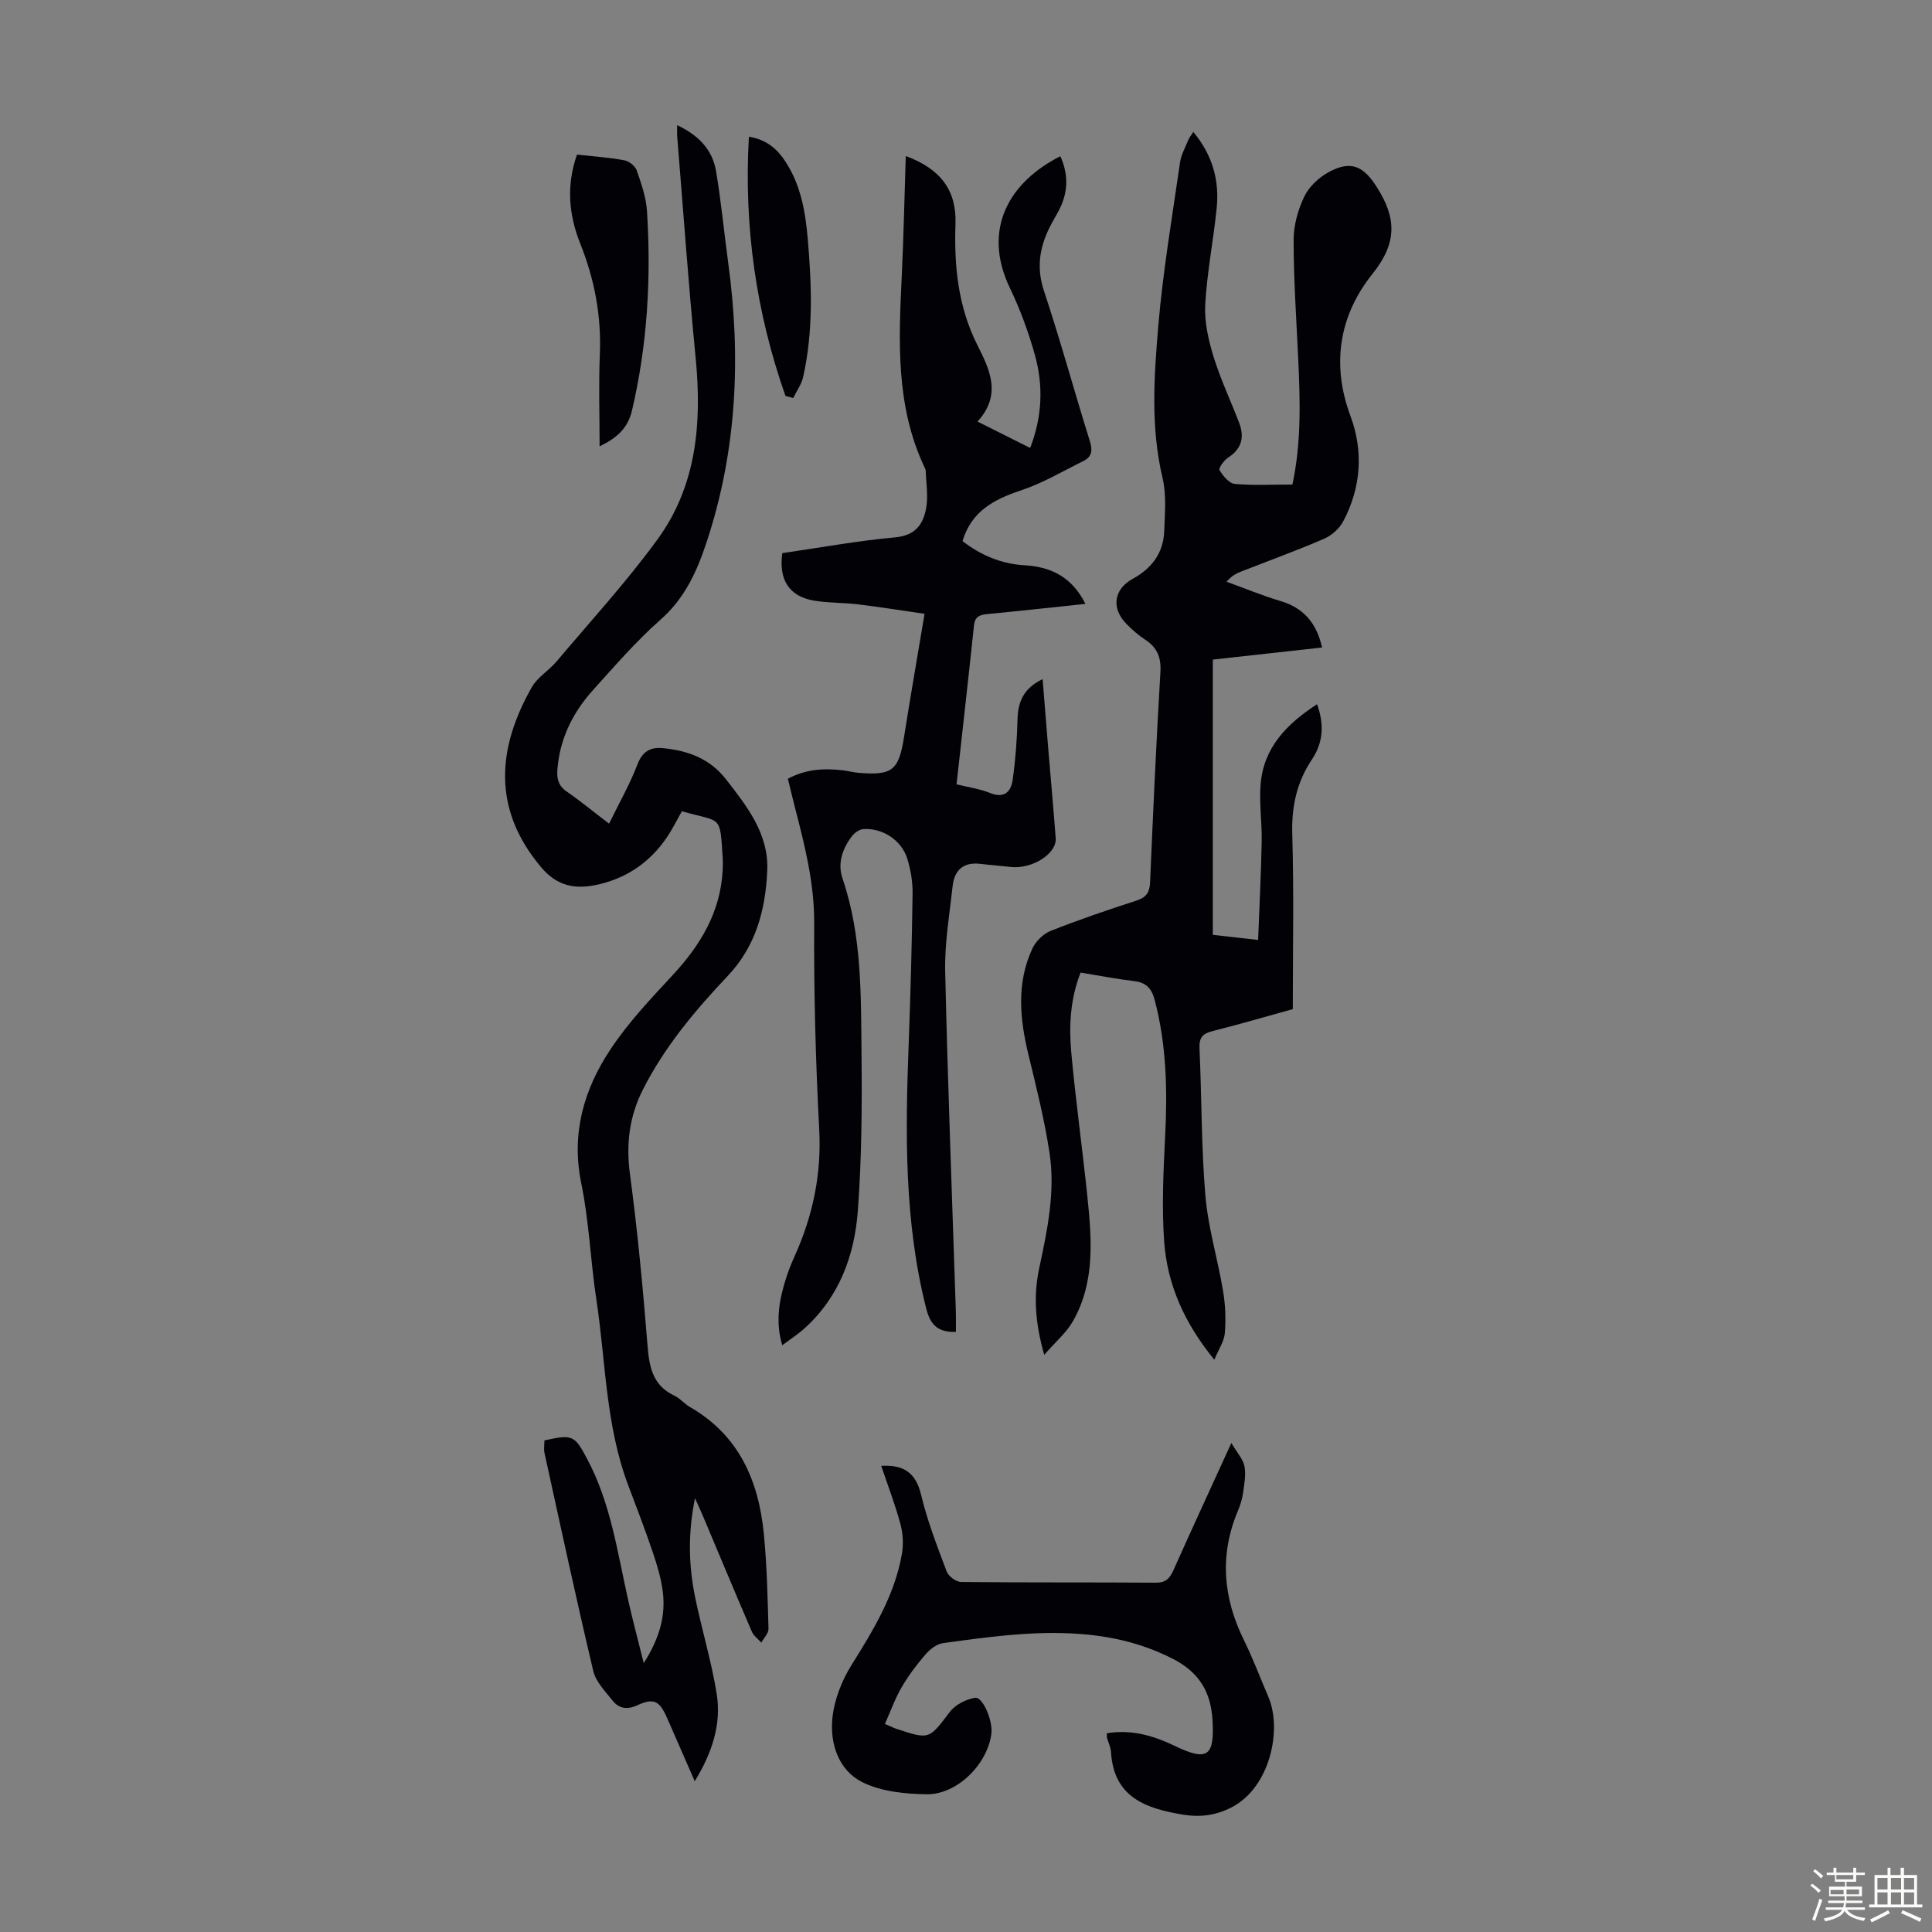 <svg enable-background="new 0 0 400 400" viewBox="0 0 400 400" xmlns="http://www.w3.org/2000/svg"><rect x="0" y="0" width="400" height="400" fill="#808080" stroke="none"/><path d="m374.8 390.4.4-.4c.7.5 1.3 1 1.8 1.4l-.5.5c-.5-.6-1.1-1.1-1.7-1.5zm1 7.3-.6-.3c.5-1.4 1.1-2.8 1.5-4.3.2.1.4.2.6.3-.5 1.3-1 2.8-1.5 4.3zm-.4-10.3.4-.4c.4.3 1 .8 1.7 1.4l-.5.5c-.4-.5-1-1-1.6-1.5zm2.5.3h1.7v-1h.6v1h3.5v-1h.6v1h1.8v.5h-1.8v1.4h-2v1h3.2v2h-3.2v.9h3.3v.5h-3.4c0 .3-.1.6-.1.9h4v.5h-3.7c.7.9 1.9 1.5 3.8 1.7-.1.2-.2.4-.3.6-2.1-.4-3.5-1.1-4-2.1-.4 1-1.8 1.7-4 2.2-.1-.2-.2-.4-.3-.6 2.1-.4 3.4-1 3.8-1.8h-3.4v-.5h3.6c.1-.3.1-.6.2-.9h-3.3v-.5h3.4c0-.3 0-.6 0-.9h-3.2v-2h3.3v-1h-2.1v-1.4h-1.7v-.5zm1.1 3.5v1h2.7c0-.3 0-.4 0-.4 0-.1 0-.2 0-.2 0-.1 0-.2 0-.3h-2.7zm1.2-3v.9h3.5v-.9zm4.7 3h-2.6v.6.4h2.6z" fill="#fbfcfa"/><path d="m393.6 386.7h.6v1.5h2.7v6.1h1.1v.6h-11v-.6h1.1v-6.1h2.7v-1.5h.6v1.5h2.1v-1.5zm-2.7 8.8.4.6c-1.2.6-2.5 1.3-3.8 1.9-.1-.2-.2-.4-.3-.6 1.2-.6 2.5-1.2 3.7-1.9zm-2.2-6.7v2.4h2.1v-2.4zm0 3v2.5h2.1v-2.5zm2.8-3v2.4h2.1v-2.4zm0 3v2.5h2.1v-2.5zm6 6.1c-1.4-.7-2.7-1.3-3.9-1.8l.3-.6c1.5.6 2.7 1.2 3.9 1.7zm-1.2-9.1h-2.1v2.4h2.1zm-2.1 3v2.5h2.1v-2.5z" fill="#fbfcfa"/><g fill="#010106"><path d="m251.41 281.51c-6.27-7.67-9.74-15.62-10.38-24.46-.52-7.21-.16-14.51.2-21.75.48-9.55.3-18.99-2.18-28.31-.63-2.38-1.76-3.56-4.21-3.86-3.65-.44-7.26-1.14-11.12-1.77-2.14 5.49-2.43 11.07-1.92 16.61.91 9.91 2.29 19.77 3.32 29.67.91 8.82 1.65 17.73-2.96 25.87-1.35 2.39-3.6 4.28-5.96 6.99-1.91-6.63-2.24-12.31-1.05-17.9 1.7-7.92 3.37-15.86 2.14-23.93-1.04-6.83-2.73-13.58-4.36-20.31-1.81-7.45-2.51-14.83.82-21.99.7-1.5 2.25-3.03 3.76-3.63 5.81-2.3 11.74-4.33 17.69-6.25 2.03-.65 2.81-1.61 2.91-3.75.62-14.54 1.28-29.07 2.14-43.6.18-3.04-.66-5.08-3.15-6.7-1.4-.91-2.67-2.04-3.85-3.23-3.24-3.27-2.67-7.23 1.28-9.38 3.93-2.14 6.35-5.36 6.51-9.87.13-3.68.49-7.52-.35-11.03-2.49-10.46-1.76-20.98-.88-31.42.96-11.33 2.88-22.59 4.5-33.86.23-1.62 1.11-3.15 1.73-4.7.19-.48.56-.9 1.02-1.63 3.98 4.77 5.42 10.02 4.84 15.76-.67 6.67-2 13.29-2.37 19.96-.2 3.55.65 7.29 1.7 10.74 1.44 4.69 3.56 9.16 5.32 13.75 1.14 2.98.55 5.4-2.31 7.23-.85.55-2 2.21-1.76 2.58.74 1.19 2 2.75 3.18 2.85 3.87.35 7.79.13 11.92.13 1.91-8.91 1.59-17.71 1.18-26.51-.38-8.04-.93-16.09-.93-24.13 0-3.02.9-6.25 2.21-8.99.98-2.05 3.02-3.95 5.06-5.06 4.67-2.55 7.24-1.16 9.95 3.1 4.09 6.42 4.26 11.54-.9 17.98-6.81 8.5-8.58 18.61-4.55 29.42 2.72 7.3 2.2 14.81-1.49 21.79-.79 1.51-2.4 2.94-3.97 3.62-5.64 2.44-11.42 4.53-17.14 6.78-1 .39-1.97.86-3.06 2.12 3.72 1.35 7.39 2.87 11.18 4 4.77 1.43 7.45 4.52 8.6 9.62-7.59.84-15 1.66-22.62 2.5v56.99c2.82.32 5.65.64 9.38 1.06.27-7.04.61-13.69.74-20.34.08-4.01-.56-8.06-.21-12.04.67-7.54 5.46-12.39 11.67-16.43 1.54 4.22 1.26 7.96-1.05 11.42-3.16 4.72-4.25 9.78-4.08 15.51.35 11.96.11 23.94.11 36.2-5.55 1.53-10.99 3.14-16.49 4.51-2.06.51-2.93 1.26-2.83 3.56.47 10.17.36 20.39 1.22 30.52.56 6.64 2.56 13.15 3.66 19.76.48 2.84.6 5.8.37 8.67-.11 1.7-1.24 3.32-2.18 5.56z"/><path d="m187.53 32.3c7.2 2.68 10.53 7.06 10.29 14.07-.29 8.72.52 17.07 4.52 25.05 2.49 4.96 5.19 10.25.04 15.86 4 2 7.33 3.67 10.9 5.46 2.52-6.48 2.76-12.9.98-19.26-1.32-4.71-3.02-9.38-5.14-13.78-6.02-12.51.18-22.21 10.41-27.35 1.61 3.55 1.65 7.03.03 10.54-.52 1.11-1.17 2.16-1.76 3.24-2.43 4.46-3.38 8.91-1.67 14.06 3.42 10.28 6.26 20.75 9.5 31.1.61 1.94.47 3.28-1.33 4.16-4.27 2.11-8.44 4.59-12.92 6.08-5.6 1.86-10.26 4.32-12.1 10.5 3.82 2.96 8.07 4.73 12.91 5.01 5.52.32 9.82 2.53 12.53 7.99-6.9.72-13.53 1.46-20.16 2.09-1.63.15-2.71.44-2.91 2.39-1.14 10.89-2.38 21.76-3.61 32.88 2.43.6 4.78.92 6.91 1.78 2.95 1.2 4.36-.22 4.71-2.69.59-4.16.9-8.38 1.01-12.59.1-3.68 1.32-6.43 5.19-8.28.41 5.08.79 9.81 1.18 14.54.51 6.13 1.07 12.26 1.53 18.4.24 3.22-4.92 6.45-9.33 5.94-2.1-.24-4.21-.39-6.32-.64-3.48-.41-5.33 1.32-5.69 4.6-.64 5.88-1.67 11.79-1.54 17.67.53 23.49 1.44 46.97 2.21 70.45.04 1.33.01 2.67.01 4.19-3.51.07-5.22-1.19-6.14-4.82-4.58-18.05-4.33-36.35-3.64-54.72.39-10.4.67-20.81.81-31.21.03-2.41-.38-4.93-1.1-7.24-1.2-3.83-5.11-6.37-9.08-6.12-.82.05-1.82.75-2.35 1.44-1.99 2.6-3.06 5.63-1.97 8.81 4.06 11.9 3.8 24.26 3.93 36.53.11 10.73.03 21.5-.76 32.2-.69 9.32-3.85 17.93-11.11 24.45-1.31 1.18-2.81 2.14-4.54 3.44-1.47-4.93-.63-9.33.72-13.68.5-1.6 1.12-3.16 1.81-4.69 3.79-8.38 5.62-17.02 5.12-26.35-.75-14.19-1.12-28.41-1.04-42.62.05-8.34-1.96-16.14-3.99-24.03-.5-1.94-.96-3.88-1.46-5.92 3.73-2.01 7.56-2.21 11.5-1.73 1 .12 1.98.4 2.98.49 7.17.62 8.47-.46 9.58-7.45 1.31-8.27 2.74-16.52 4.24-25.46-4.74-.68-9.21-1.4-13.71-1.95-2.99-.36-6.05-.28-9.02-.75-5.22-.83-7.5-4.22-6.73-9.86 7.75-1.12 15.55-2.55 23.42-3.27 4.17-.38 5.77-2.74 6.37-6.05.45-2.46 0-5.09-.08-7.64-.01-.32-.18-.65-.32-.95-5.93-12.65-5.29-26.06-4.65-39.49.39-8.15.55-16.29.83-24.82z"/><path d="m126.1 170.53c2.17-4.44 4.34-8.23 5.87-12.25 1.06-2.77 2.75-3.65 5.35-3.38 5.14.53 9.62 2.11 13.04 6.51 4.39 5.65 8.81 11.27 8.49 18.82-.34 8.04-2.33 15.63-8.13 21.77-6.78 7.17-13.11 14.69-17.61 23.58-2.83 5.58-3.52 11.29-2.68 17.55 1.57 11.75 2.68 23.57 3.63 35.39.36 4.47 1.04 8.3 5.55 10.43 1.19.56 2.09 1.7 3.25 2.37 10.08 5.8 14.18 15.15 15.27 26.11.65 6.56.79 13.18.98 19.77.03.95-.96 1.92-1.48 2.89-.67-.75-1.58-1.39-1.96-2.26-3.41-7.9-6.71-15.85-10.06-23.78-.42-1.01-.89-2-1.72-3.88-1.51 7.49-1.3 14.06.04 20.58 1.37 6.66 3.37 13.21 4.45 19.91 1 6.27-.89 12.15-4.54 18.12-2.05-4.7-3.89-8.93-5.75-13.15-1.56-3.54-2.76-4.14-6.2-2.55-2.11.97-3.78.63-5.08-1.01-1.51-1.91-3.45-3.88-3.98-6.11-3.55-14.99-6.79-30.06-10.09-45.11-.19-.84-.02-1.76-.02-2.63 5.86-1.29 6.23-1.09 8.89 3.93 4.86 9.15 6.23 19.29 8.46 29.2.9 4.01 1.96 7.98 3.21 12.98 3.25-5.1 4.58-9.76 3.94-14.83-.35-2.74-1.17-5.46-2.06-8.1-1.58-4.66-3.34-9.25-5.08-13.85-4.71-12.43-4.66-25.68-6.62-38.58-1.21-7.96-1.49-16.09-3.11-23.95-2.12-10.3.51-19.41 6-27.7 3.67-5.55 8.33-10.49 12.88-15.39 5.82-6.26 9.99-13.16 10.4-21.92.04-.78.05-1.57 0-2.35-.6-9.19-.16-7.31-8.45-9.7-1.02 1.78-1.94 3.67-3.11 5.4-3.55 5.24-8.5 8.58-14.66 9.86-4.33.9-8.05.27-11.34-3.63-10.33-12.21-9.01-24.91-1.96-37.32 1.17-2.06 3.52-3.43 5.1-5.3 7.06-8.37 14.5-16.48 20.93-25.31 8.12-11.15 9.19-24.13 7.89-37.54-1.49-15.26-2.57-30.56-3.82-45.84-.05-.64-.01-1.28-.01-2.36 4.46 2.09 7.32 5.1 8.06 9.56 1.05 6.28 1.65 12.64 2.51 18.95 2.67 19.56 1.79 38.82-4.44 57.71-2.02 6.12-4.51 11.69-9.56 16.14-5.02 4.43-9.44 9.55-13.94 14.53-4.22 4.67-6.94 10.11-7.43 16.53-.15 1.92.23 3.39 1.97 4.57 2.73 1.88 5.32 4.02 8.73 6.62z"/><path d="m229.17 358.85c5.2-.85 9.71.54 14.12 2.65 6.72 3.22 8.18 2.11 7.75-5.33-.34-5.86-2.75-9.9-8.12-12.68-8.99-4.65-18.56-5.7-28.35-5.33-6.46.25-12.91 1.15-19.33 2.03-1.32.18-2.73 1.3-3.65 2.37-1.82 2.11-3.52 4.37-4.92 6.78-1.36 2.34-2.28 4.93-3.46 7.58 1.26.54 1.84.84 2.45 1.04 6.82 2.25 6.68 2.14 11-3.54 1.13-1.48 3.34-2.61 5.21-2.91 1.61-.26 3.71 4.78 3.39 7.39-.76 6.27-7.04 12.66-13.38 12.58-4.5-.06-9.43-.55-13.34-2.5-4.88-2.43-6.72-7.9-6.21-13.16.37-3.82 1.92-7.83 3.98-11.11 4.53-7.25 8.95-14.48 10.43-23.04.34-1.99.2-4.21-.32-6.16-1.1-4.04-2.6-7.96-3.97-12.02 4.7-.27 7.16 1.45 8.25 5.98 1.29 5.41 3.33 10.67 5.3 15.89.37.99 1.95 2.16 2.99 2.17 13.43.15 26.87.05 40.3.15 2.09.02 2.91-.91 3.67-2.62 3.78-8.46 7.67-16.87 11.98-26.31 1.2 2.05 2.44 3.36 2.72 4.85.33 1.8-.06 3.76-.32 5.63-.17 1.2-.56 2.41-1.03 3.53-3.86 9.15-3.1 18.03 1.24 26.83 1.87 3.8 3.36 7.8 5.04 11.7 2.92 6.75.39 18.8-7.62 22.91-3.27 1.68-6.51 2.08-10.05 1.5-7.66-1.27-14.35-3.55-14.9-12.99-.06-.98-.55-1.93-.82-2.9-.08-.17-.03-.4-.03-.96z"/><path d="m124.14 92.41c0-6.57-.21-12.8.05-19 .34-7.98-1.09-15.56-4.04-22.93-2.39-5.98-2.94-12.08-.69-18.47 3.37.37 6.6.59 9.77 1.17.99.18 2.27 1.18 2.59 2.09.95 2.72 1.94 5.56 2.13 8.4.89 13.91.09 27.72-3.11 41.35-.87 3.66-3.13 5.66-6.7 7.39z"/><path d="m162.62 81.97c-6.06-17.26-8.63-35.01-7.57-53.67 3.77.63 5.9 2.61 7.57 5.16 3.16 4.82 4.12 10.31 4.61 15.91.83 9.6 1.18 19.2-.95 28.69-.34 1.52-1.35 2.9-2.05 4.34-.53-.14-1.07-.29-1.61-.43z"/></g></svg>